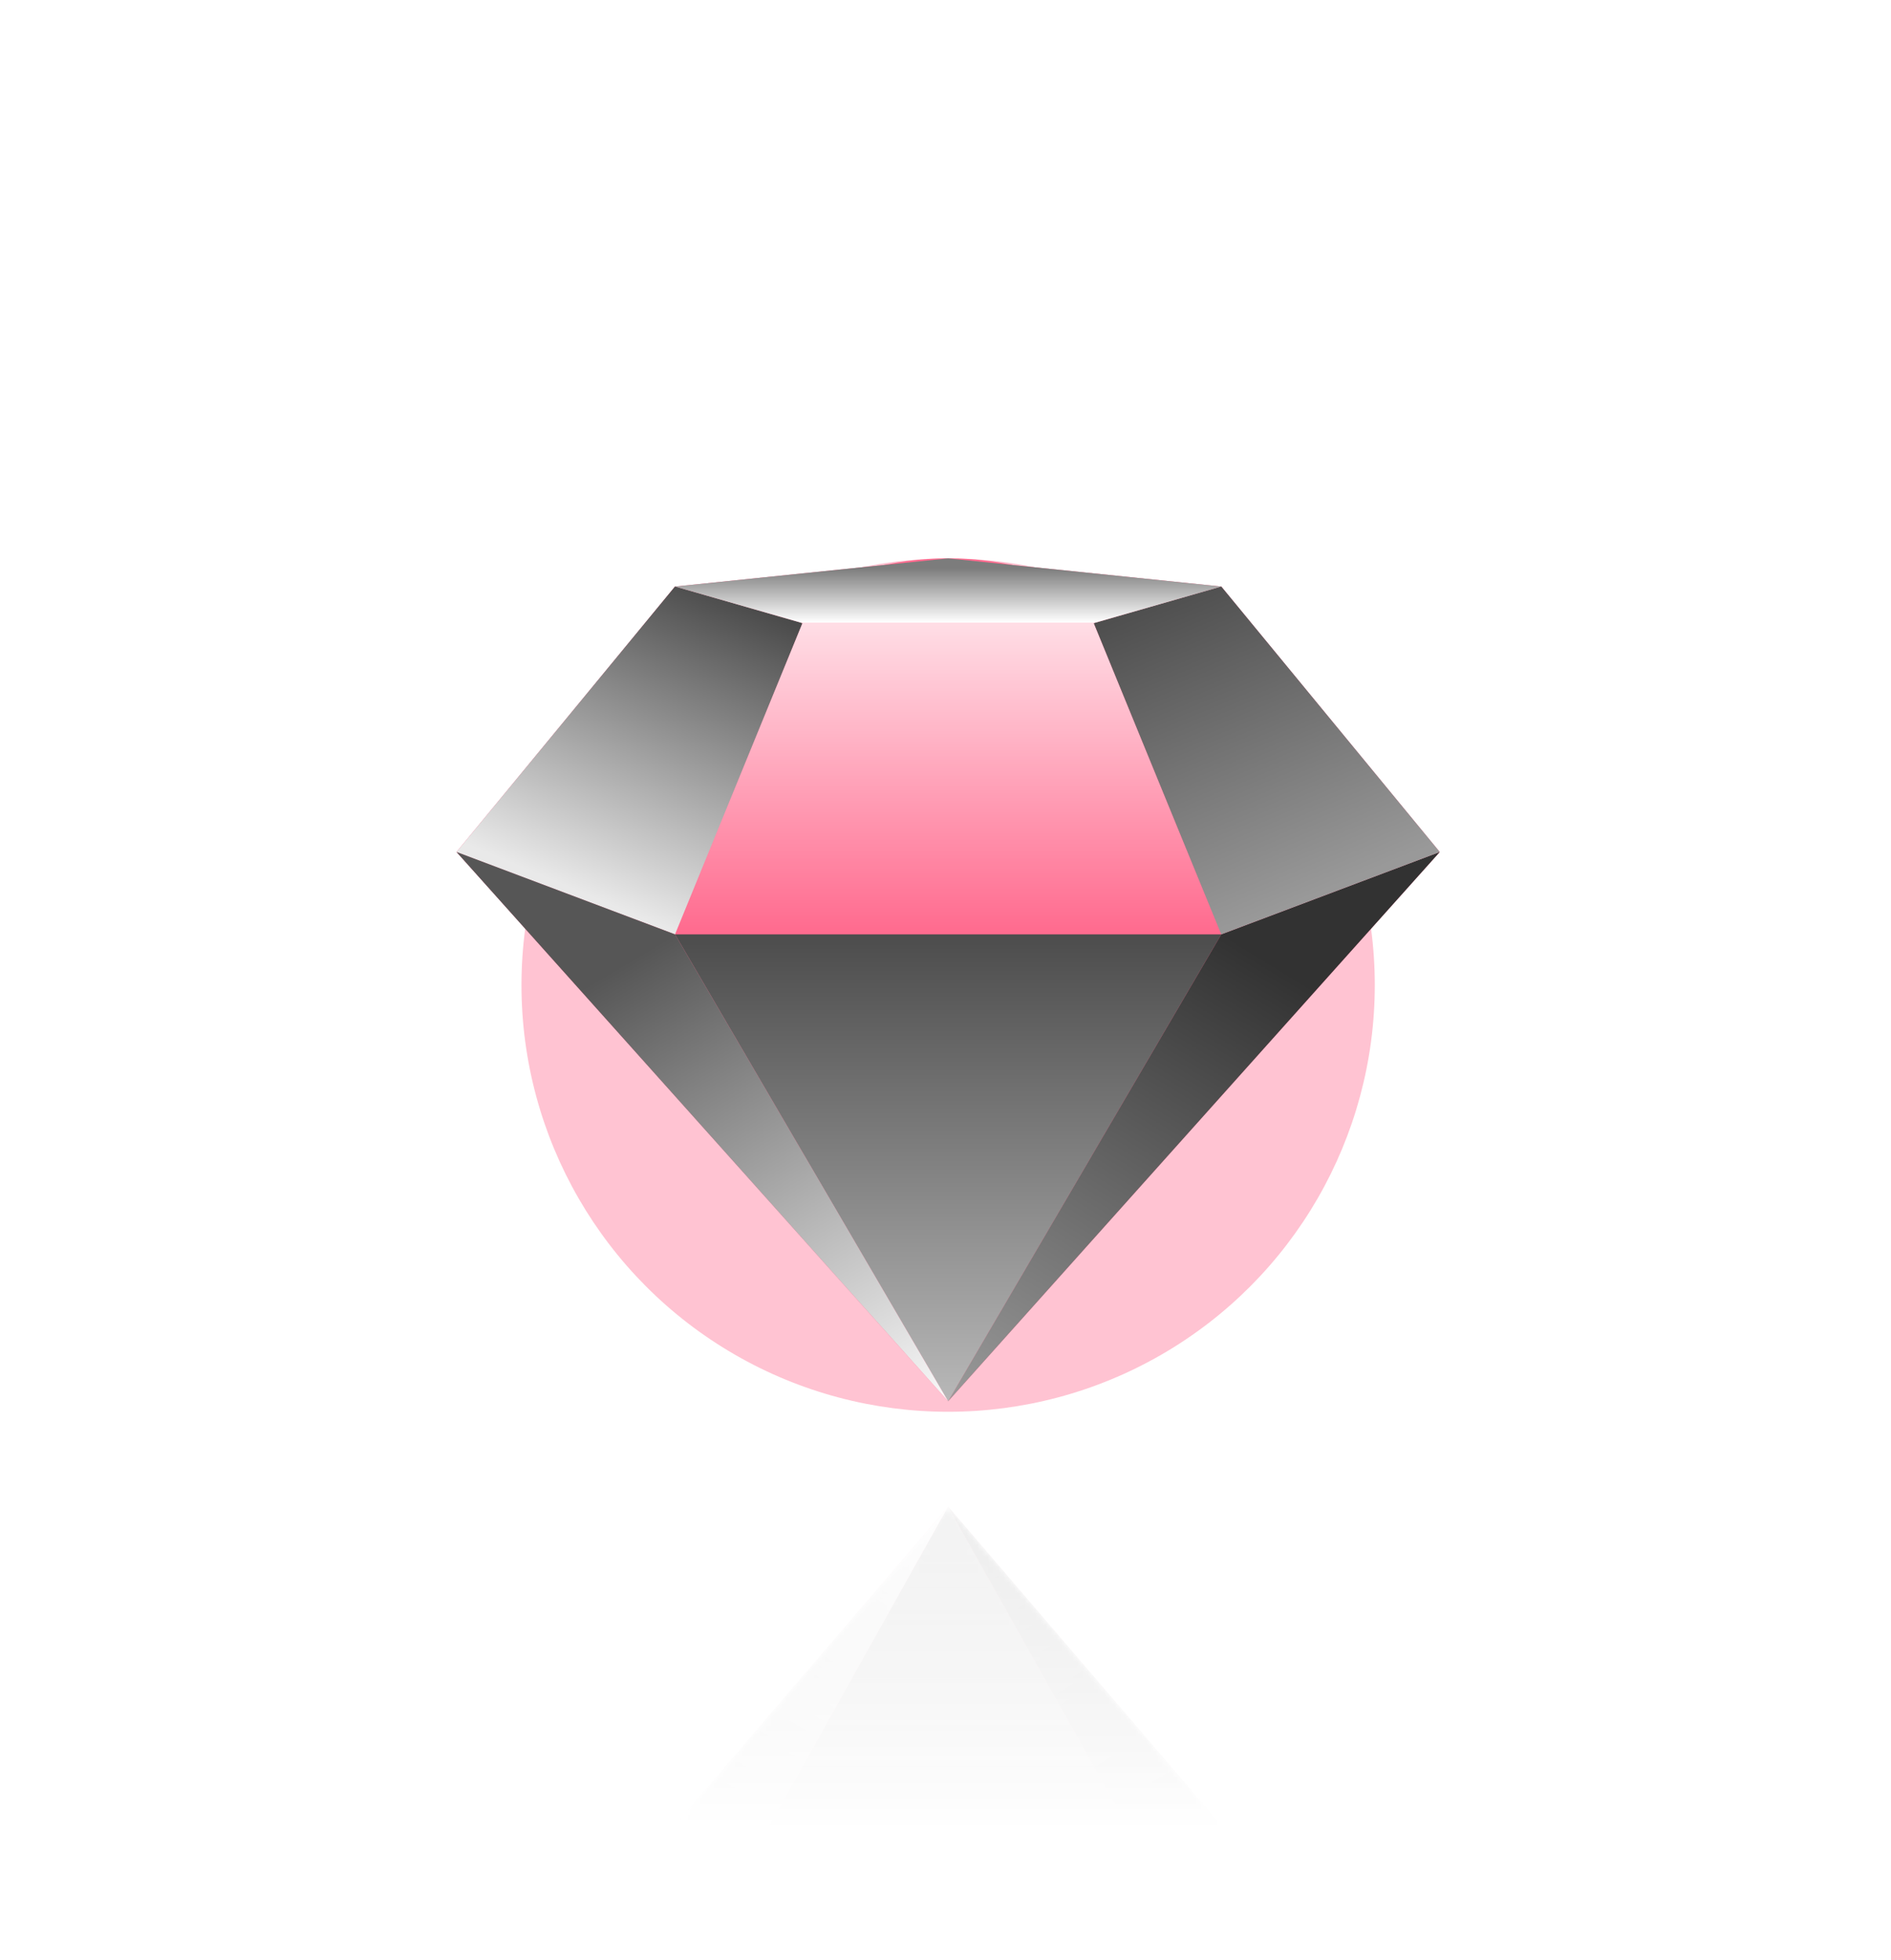 <svg width="359" height="372" viewBox="0 0 359 372" fill="none" xmlns="http://www.w3.org/2000/svg">
<g clip-path="url(#clip0_67_434)">
<g opacity="0.4" filter="url(#filter0_f_67_434)">
<circle cx="180" cy="187" r="81" fill="#FF6A8E"/>
</g>
<g filter="url(#filter1_f_67_434)">
<circle cx="180" cy="166" r="60" fill="#FF6A8E"/>
</g>
<path d="M128.148 111.336L86.666 161.732L128.148 177.372L152.346 118.287L128.148 111.336Z" fill="#FF6A8E"/>
<path d="M152.346 118.287L128.148 177.372H231.852L207.654 118.287H152.346Z" fill="#FF6A8E"/>
<path d="M128.148 177.372L180 266L231.852 177.372H128.148Z" fill="#FF6A8E"/>
<path d="M86.666 161.732L180 266L128.148 177.372L86.666 161.732Z" fill="#FF6A8E"/>
<path d="M180 266L273.333 161.732L231.852 177.372L180 266Z" fill="#FF6A8E"/>
<path d="M273.333 161.732L231.852 111.336L207.654 118.287L231.852 177.372L273.333 161.732Z" fill="#FF6A8E"/>
<path d="M128.148 111.336L152.346 118.287H207.654L231.852 111.336L180 106L128.148 111.336Z" fill="#FF6A8E"/>
<path d="M128.148 111.336L86.666 161.732L128.148 177.372L152.346 118.287L128.148 111.336Z" fill="url(#paint0_linear_67_434)" style="mix-blend-mode:soft-light"/>
<path d="M152.346 118.287L128.148 177.372H231.852L207.654 118.287H152.346Z" fill="url(#paint1_linear_67_434)" style="mix-blend-mode:plus-lighter"/>
<path d="M128.148 177.372L180 266L231.852 177.372H128.148Z" fill="url(#paint2_linear_67_434)" style="mix-blend-mode:overlay"/>
<path d="M86.666 161.732L180 266L128.148 177.372L86.666 161.732Z" fill="url(#paint3_linear_67_434)" style="mix-blend-mode:soft-light"/>
<path d="M180 266L273.333 161.732L231.852 177.372L180 266Z" fill="url(#paint4_linear_67_434)" style="mix-blend-mode:overlay"/>
<path d="M273.333 161.732L231.852 111.336L207.654 118.287L231.852 177.372L273.333 161.732Z" fill="url(#paint5_linear_67_434)" style="mix-blend-mode:soft-light"/>
<path d="M128.148 111.336L152.346 118.287H207.654L231.852 111.336L180 106L128.148 111.336Z" fill="url(#paint6_linear_67_434)" style="mix-blend-mode:soft-light"/>
<g filter="url(#filter2_f_67_434)">
<mask id="mask0_67_434" style="mask-type:alpha" maskUnits="userSpaceOnUse" x="85" y="286" width="190" height="170">
<path d="M127.222 450.33L85 396.785L127.222 380.167L151.852 442.945L127.222 450.33Z" fill="url(#paint7_linear_67_434)" fill-opacity="0.17"/>
<path d="M151.852 442.945L127.222 380.167H232.778L208.148 442.945H151.852Z" fill="url(#paint8_linear_67_434)" fill-opacity="0.17"/>
<path d="M127.222 380.167L180 286L232.778 380.167H127.222Z" fill="url(#paint9_linear_67_434)" fill-opacity="0.17"/>
<path d="M85 396.785L180 286L127.222 380.167L85 396.785Z" fill="url(#paint10_linear_67_434)" fill-opacity="0.17"/>
<path d="M180 286L275 396.785L232.778 380.167L180 286Z" fill="url(#paint11_linear_67_434)" fill-opacity="0.17"/>
<path d="M275 396.785L232.778 450.33L208.148 442.945L232.778 380.167L275 396.785Z" fill="url(#paint12_linear_67_434)" fill-opacity="0.17"/>
<path d="M127.222 450.33L151.852 442.945H208.148L232.778 450.33L180 456L127.222 450.33Z" fill="url(#paint13_linear_67_434)" fill-opacity="0.17"/>
</mask>
<g mask="url(#mask0_67_434)">
<path d="M127.222 450.33L85 396.785L127.222 380.167L151.852 442.945L127.222 450.33Z" fill="#FF6A8E"/>
<path d="M151.852 442.945L127.222 380.167H232.778L208.148 442.945H151.852Z" fill="#FF6A8E"/>
<path d="M127.222 380.167L180 286L232.778 380.167H127.222Z" fill="#FF6A8E"/>
<path d="M85 396.785L180 286L127.222 380.167L85 396.785Z" fill="#FF6A8E"/>
<path d="M180 286L275 396.785L232.778 380.167L180 286Z" fill="#FF6A8E"/>
<path d="M275 396.785L232.778 450.33L208.148 442.945L232.778 380.167L275 396.785Z" fill="#FF6A8E"/>
<path d="M127.222 450.33L151.852 442.945H208.148L232.778 450.33L180 456L127.222 450.33Z" fill="#FF6A8E"/>
<path d="M127.222 450.33L85 396.785L127.222 380.167L151.852 442.945L127.222 450.33Z" fill="url(#paint14_linear_67_434)" style="mix-blend-mode:soft-light"/>
<path d="M151.852 442.945L127.222 380.167H232.778L208.148 442.945H151.852Z" fill="url(#paint15_linear_67_434)" style="mix-blend-mode:plus-lighter"/>
<path d="M127.222 380.167L180 286L232.778 380.167H127.222Z" fill="url(#paint16_linear_67_434)" style="mix-blend-mode:overlay"/>
<path d="M85 396.785L180 286L127.222 380.167L85 396.785Z" fill="url(#paint17_linear_67_434)" style="mix-blend-mode:soft-light"/>
<path d="M180 286L275 396.785L232.778 380.167L180 286Z" fill="url(#paint18_linear_67_434)" style="mix-blend-mode:overlay"/>
<path d="M275 396.785L232.778 450.33L208.148 442.945L232.778 380.167L275 396.785Z" fill="url(#paint19_linear_67_434)" style="mix-blend-mode:soft-light"/>
<path d="M127.222 450.33L151.852 442.945H208.148L232.778 450.33L180 456L127.222 450.33Z" fill="url(#paint20_linear_67_434)" style="mix-blend-mode:soft-light"/>
</g>
</g>
<g style="mix-blend-mode:plus-lighter" opacity="0.5">
<circle cx="248.728" cy="109.163" r="4.163" fill="white"/>
<circle cx="191.266" cy="88.331" r="3.331" fill="white"/>
<circle opacity="0.5" cx="111.331" cy="99.331" r="3.331" fill="white"/>
<circle cx="156.286" cy="75.263" r="1.665" fill="white"/>
<circle opacity="0.3" cx="206.254" cy="61.932" r="1.665" fill="white"/>
<circle opacity="0.5" cx="186.268" cy="25.311" r="1.665" fill="white"/>
<circle opacity="0.5" cx="137.142" cy="47.793" r="0.833" fill="white"/>
</g>
</g>
<defs>
<filter id="filter0_f_67_434" x="-1" y="6" width="362" height="362" filterUnits="userSpaceOnUse" color-interpolation-filters="sRGB">
<feFlood flood-opacity="0" result="BackgroundImageFix"/>
<feBlend mode="normal" in="SourceGraphic" in2="BackgroundImageFix" result="shape"/>
<feGaussianBlur stdDeviation="50" result="effect1_foregroundBlur_67_434"/>
</filter>
<filter id="filter1_f_67_434" x="50" y="36" width="260" height="260" filterUnits="userSpaceOnUse" color-interpolation-filters="sRGB">
<feFlood flood-opacity="0" result="BackgroundImageFix"/>
<feBlend mode="normal" in="SourceGraphic" in2="BackgroundImageFix" result="shape"/>
<feGaussianBlur stdDeviation="35" result="effect1_foregroundBlur_67_434"/>
</filter>
<filter id="filter2_f_67_434" x="74.7" y="275.7" width="210.6" height="190.6" filterUnits="userSpaceOnUse" color-interpolation-filters="sRGB">
<feFlood flood-opacity="0" result="BackgroundImageFix"/>
<feBlend mode="normal" in="SourceGraphic" in2="BackgroundImageFix" result="shape"/>
<feGaussianBlur stdDeviation="5.15" result="effect1_foregroundBlur_67_434"/>
</filter>
<linearGradient id="paint0_linear_67_434" x1="152" y1="118.235" x2="127.47" y2="176.601" gradientUnits="userSpaceOnUse">
<stop stop-color="#494949"/>
<stop offset="1" stop-color="#E9E9E9"/>
</linearGradient>
<linearGradient id="paint1_linear_67_434" x1="180" y1="116.435" x2="180" y2="177.304" gradientUnits="userSpaceOnUse">
<stop stop-color="white" stop-opacity="0.8"/>
<stop offset="1" stop-color="white" stop-opacity="0"/>
</linearGradient>
<linearGradient id="paint2_linear_67_434" x1="180" y1="177.304" x2="180" y2="266" gradientUnits="userSpaceOnUse">
<stop stop-color="#4C4C4C"/>
<stop offset="1" stop-color="#B8B8B8"/>
</linearGradient>
<linearGradient id="paint3_linear_67_434" x1="128.148" y1="177.304" x2="180.478" y2="265.717" gradientUnits="userSpaceOnUse">
<stop stop-color="#565656"/>
<stop offset="1" stop-color="#FAFAFA"/>
</linearGradient>
<linearGradient id="paint4_linear_67_434" x1="233.544" y1="178" x2="179.621" y2="265.767" gradientUnits="userSpaceOnUse">
<stop stop-color="#323232"/>
<stop offset="1" stop-color="#9A9A9A"/>
</linearGradient>
<linearGradient id="paint5_linear_67_434" x1="205.926" y1="114.696" x2="232.126" y2="177.189" gradientUnits="userSpaceOnUse">
<stop stop-color="#494949"/>
<stop offset="1" stop-color="#999999"/>
</linearGradient>
<linearGradient id="paint6_linear_67_434" x1="180" y1="107.86" x2="180" y2="118.174" gradientUnits="userSpaceOnUse">
<stop stop-color="#7C7C7C"/>
<stop offset="1" stop-color="white"/>
</linearGradient>
<linearGradient id="paint7_linear_67_434" x1="180" y1="348" x2="180" y2="286" gradientUnits="userSpaceOnUse">
<stop stop-color="white" stop-opacity="0"/>
<stop offset="1" stop-color="white"/>
</linearGradient>
<linearGradient id="paint8_linear_67_434" x1="180" y1="348" x2="180" y2="286" gradientUnits="userSpaceOnUse">
<stop stop-color="white" stop-opacity="0"/>
<stop offset="1" stop-color="white"/>
</linearGradient>
<linearGradient id="paint9_linear_67_434" x1="180" y1="348" x2="180" y2="286" gradientUnits="userSpaceOnUse">
<stop stop-color="white" stop-opacity="0"/>
<stop offset="1" stop-color="white"/>
</linearGradient>
<linearGradient id="paint10_linear_67_434" x1="180" y1="348" x2="180" y2="286" gradientUnits="userSpaceOnUse">
<stop stop-color="white" stop-opacity="0"/>
<stop offset="1" stop-color="white"/>
</linearGradient>
<linearGradient id="paint11_linear_67_434" x1="180" y1="348" x2="180" y2="286" gradientUnits="userSpaceOnUse">
<stop stop-color="white" stop-opacity="0"/>
<stop offset="1" stop-color="white"/>
</linearGradient>
<linearGradient id="paint12_linear_67_434" x1="180" y1="348" x2="180" y2="286" gradientUnits="userSpaceOnUse">
<stop stop-color="white" stop-opacity="0"/>
<stop offset="1" stop-color="white"/>
</linearGradient>
<linearGradient id="paint13_linear_67_434" x1="180" y1="348" x2="180" y2="286" gradientUnits="userSpaceOnUse">
<stop stop-color="white" stop-opacity="0"/>
<stop offset="1" stop-color="white"/>
</linearGradient>
<linearGradient id="paint14_linear_67_434" x1="151.5" y1="443" x2="124.655" y2="381.809" gradientUnits="userSpaceOnUse">
<stop stop-color="#494949"/>
<stop offset="1" stop-color="#E9E9E9"/>
</linearGradient>
<linearGradient id="paint15_linear_67_434" x1="180" y1="444.913" x2="180" y2="380.239" gradientUnits="userSpaceOnUse">
<stop stop-color="white" stop-opacity="0.8"/>
<stop offset="1" stop-color="white" stop-opacity="0"/>
</linearGradient>
<linearGradient id="paint16_linear_67_434" x1="180" y1="380.239" x2="180" y2="286" gradientUnits="userSpaceOnUse">
<stop stop-color="#4C4C4C"/>
<stop offset="1" stop-color="#B8B8B8"/>
</linearGradient>
<linearGradient id="paint17_linear_67_434" x1="127.222" y1="380.239" x2="183.943" y2="288.436" gradientUnits="userSpaceOnUse">
<stop stop-color="#565656"/>
<stop offset="1" stop-color="#FAFAFA"/>
</linearGradient>
<linearGradient id="paint18_linear_67_434" x1="234.5" y1="379.5" x2="176.128" y2="288.483" gradientUnits="userSpaceOnUse">
<stop stop-color="#323232"/>
<stop offset="1" stop-color="#9A9A9A"/>
</linearGradient>
<linearGradient id="paint19_linear_67_434" x1="206.389" y1="446.761" x2="235.064" y2="381.24" gradientUnits="userSpaceOnUse">
<stop stop-color="#494949"/>
<stop offset="1" stop-color="#999999"/>
</linearGradient>
<linearGradient id="paint20_linear_67_434" x1="180" y1="454.023" x2="180" y2="443.065" gradientUnits="userSpaceOnUse">
<stop stop-color="#7C7C7C"/>
<stop offset="1" stop-color="white"/>
</linearGradient>
<clipPath id="clip0_67_434">
<rect width="359" height="372" fill="white"/>
</clipPath>
</defs>
</svg>
